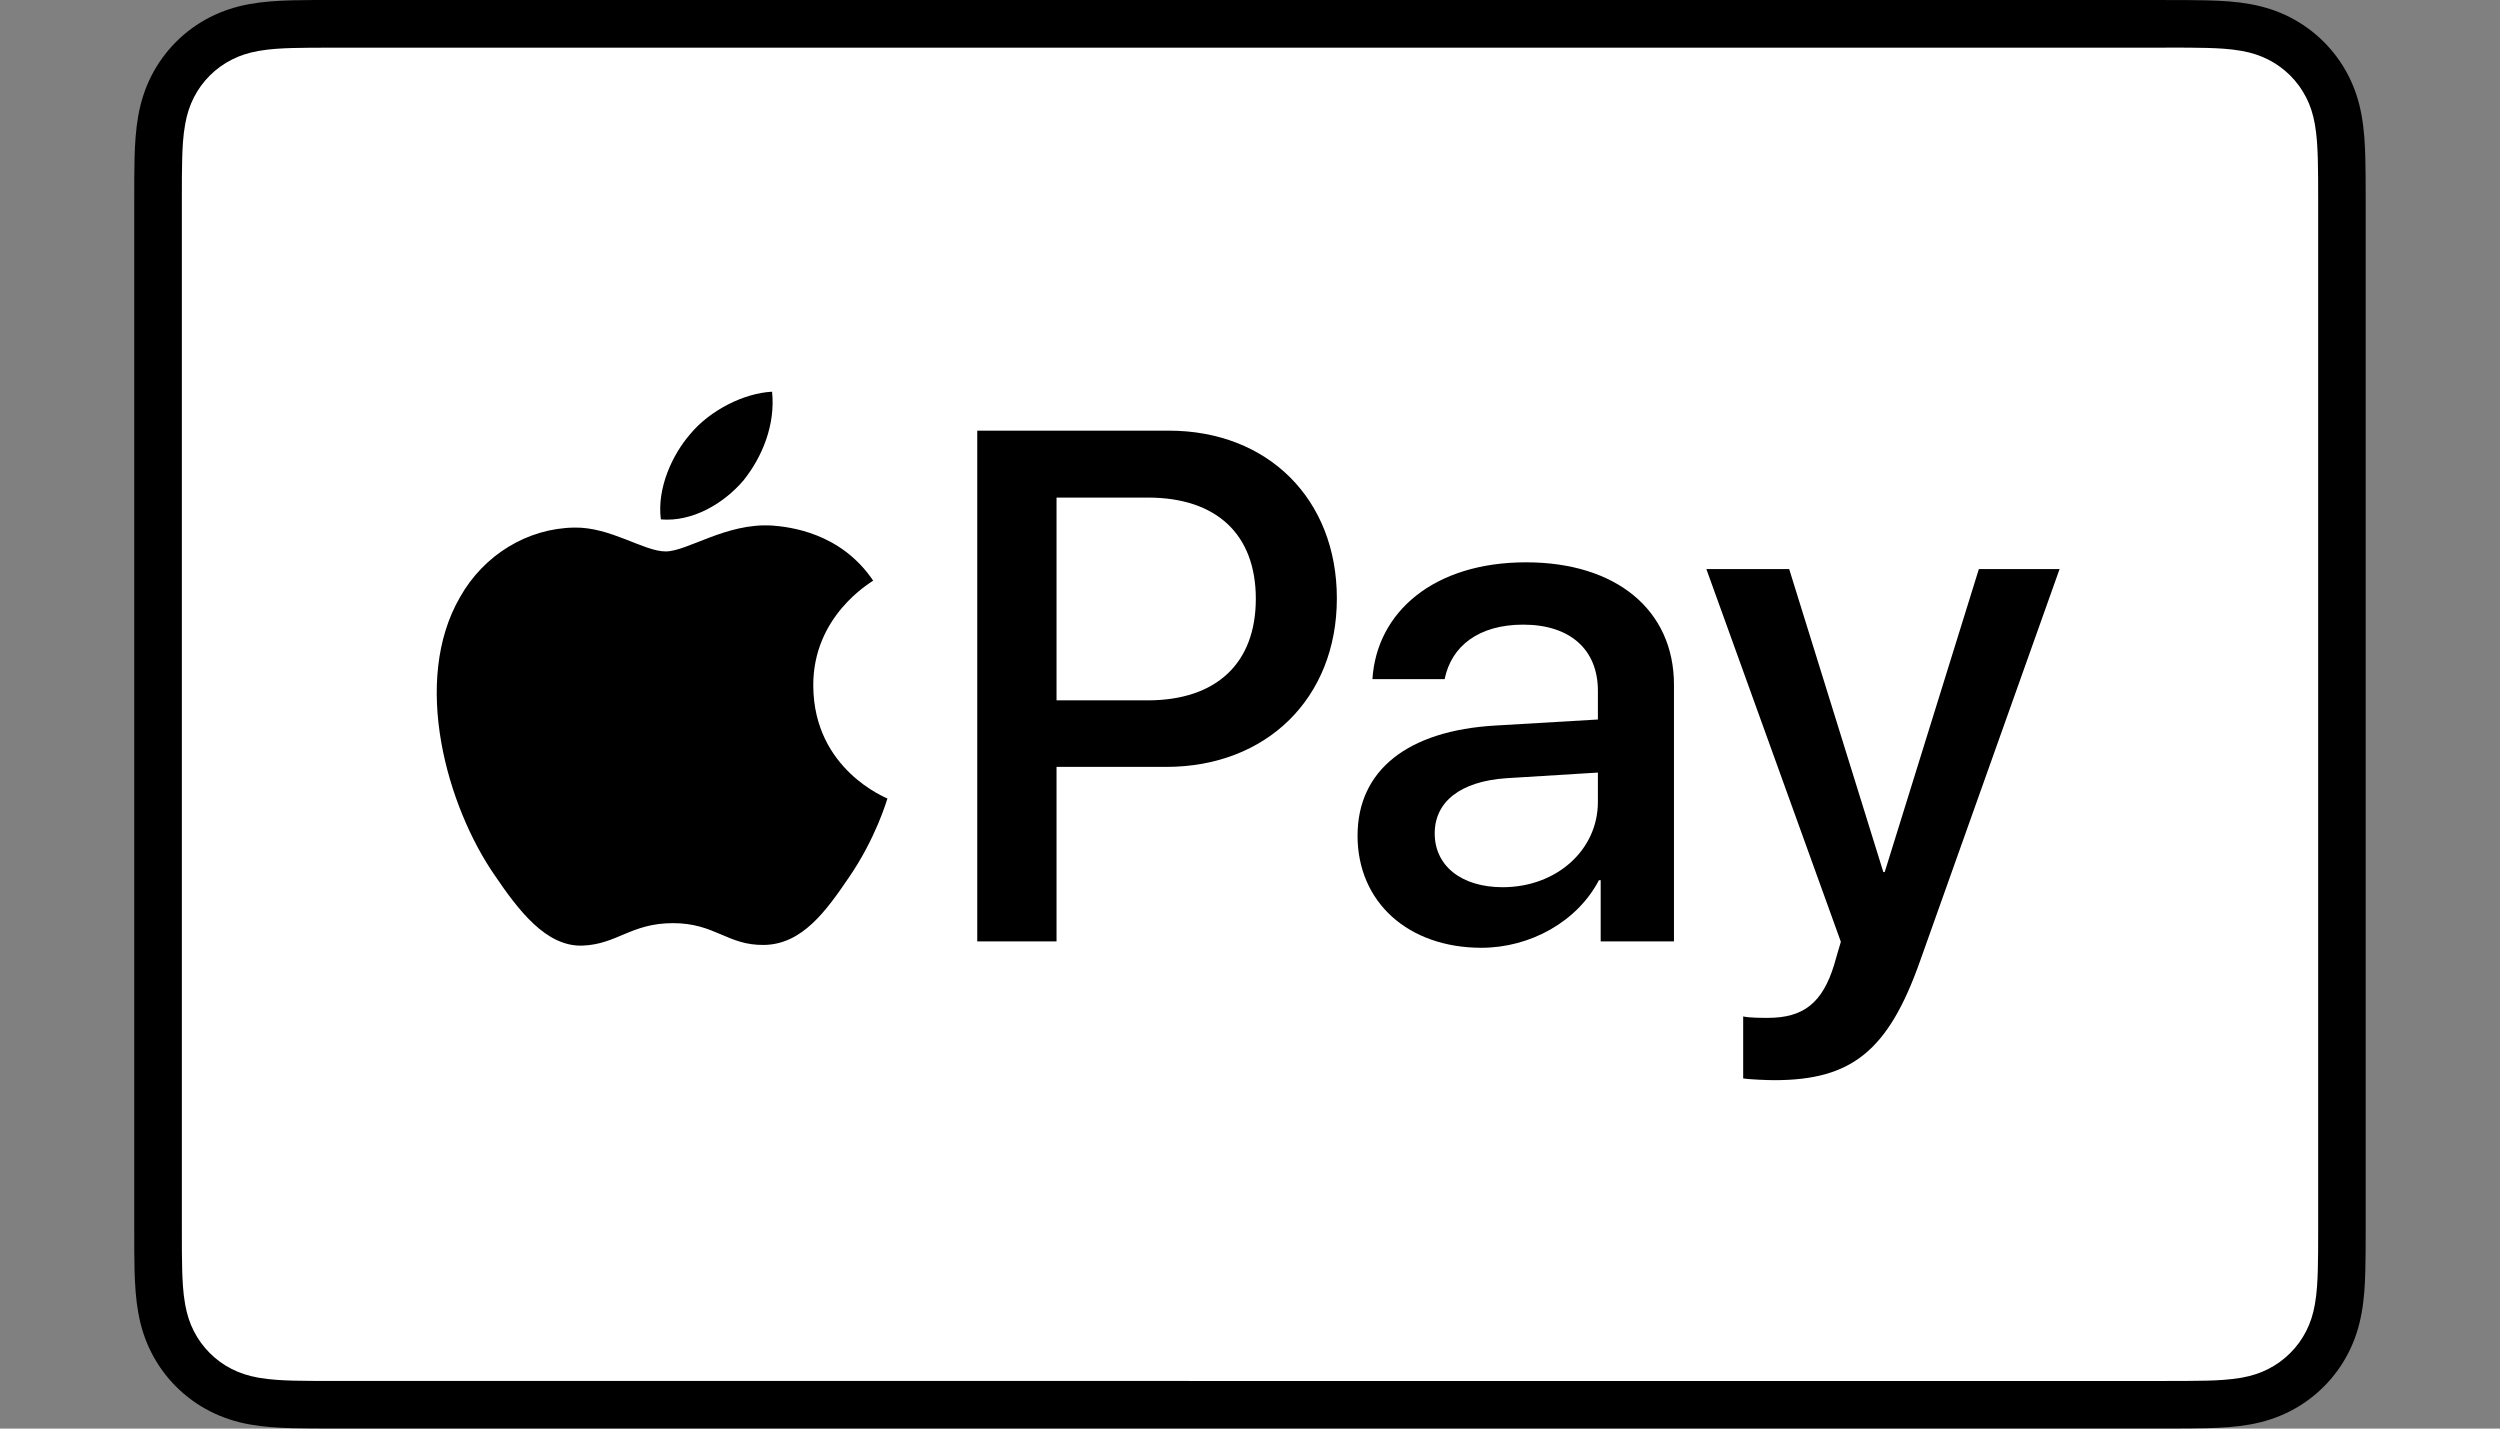 <svg xmlns="http://www.w3.org/2000/svg" id="Artwork" viewBox="0 0 70 40"><rect x="0" y="0" width="70" height="40" fill="#808080" stroke="none"/><defs><style>      .cls-1, .cls-2 {        stroke-width: 0px;      }      .cls-2 {        fill: #fff;      }    </style></defs><path class="cls-1" d="m60.645,0H9.355C9.141,0,8.927,0,8.714.001c-.18.001-.36.003-.54.008-.392.011-.788.034-1.175.103-.393.071-.76.186-1.117.368-.351.179-.673.412-.951.691-.279.279-.512.6-.691.951-.182.357-.297.723-.368,1.117-.07.387-.093.783-.104,1.175-.005.18-.007.36-.008.539-.001.214-.001.427-.001.641v28.809c0,.214-0.0.427.001.641.001.18.003.36.008.539.011.391.034.787.104,1.174.07.394.186.76.368,1.117.179.352.412.673.691.951.279.279.6.513.951.691.357.182.723.298,1.117.369.387.069.783.093,1.175.103.18.004.36.006.54.007.213.002.427.002.641.002h51.29c.213,0,.427,0,.64-.002.18-.001.36-.003.54-.007.391-.011.787-.034,1.175-.103.393-.071.759-.186,1.116-.369.352-.178.672-.412.951-.691.278-.278.512-.6.691-.951.182-.357.298-.723.368-1.117.07-.387.093-.783.103-1.174.005-.18.007-.36.008-.539.002-.214.002-.427.002-.641V5.596c0-.214,0-.428-.002-.641-.001-.18-.003-.36-.008-.539-.011-.392-.033-.787-.103-1.175-.07-.394-.185-.76-.368-1.117-.179-.352-.413-.673-.691-.951-.279-.279-.6-.512-.951-.691-.357-.182-.723-.297-1.116-.368-.388-.07-.784-.093-1.175-.103-.181-.005-.36-.007-.54-.008-.213-.001-.427-.001-.64-.001h0Z"></path><path class="cls-2" d="m60.645,1.333l.631.001c.171.001.342.003.514.008.299.008.649.024.975.083.283.051.521.129.749.245.225.114.431.264.612.444.181.181.331.388.447.615.115.226.193.463.243.748.058.322.074.673.083.974.005.17.007.34.008.513.002.21.002.42.002.631v28.809c0,.211 0.0.42-.002.635-.001.17-.003.34-.008.51-.008.3-.024.651-.083.977-.05.282-.127.518-.243.746-.116.227-.265.433-.446.613-.181.181-.387.331-.615.446-.226.116-.464.193-.744.244-.333.059-.697.076-.971.083-.173.004-.344.006-.521.007-.21.002-.42.002-.63.002H9.346c-.207,0-.415,0-.626-.002-.172-.001-.344-.003-.51-.007-.281-.008-.645-.024-.975-.083-.283-.051-.52-.128-.75-.245-.226-.114-.431-.264-.612-.445-.18-.18-.329-.385-.445-.613-.116-.227-.193-.464-.244-.749-.059-.326-.075-.675-.083-.973-.005-.171-.007-.342-.008-.511l-.001-.501 0-.132V5.596l-0-.132.001-.5c.001-.171.003-.342.008-.512.008-.299.024-.648.084-.976.05-.282.128-.52.244-.748.115-.226.264-.432.445-.612.18-.18.386-.33.613-.445.227-.116.465-.193.748-.244.326-.059.676-.075.976-.083.171-.005.342-.006.511-.008l.633-.001h51.29"></path><g><g><path class="cls-1" d="m20.816,13.454c.535-.669.898-1.568.802-2.486-.783.039-1.739.517-2.292,1.186-.497.573-.936,1.51-.822,2.389.879.076,1.757-.439,2.312-1.09"></path><path class="cls-1" d="m21.609,14.715c-1.277-.076-2.362.725-2.972.725-.61,0-1.544-.686-2.553-.668-1.314.019-2.534.762-3.201,1.944-1.372,2.364-.362,5.872.972,7.797.648.953,1.429,2.002,2.457,1.964.972-.038,1.353-.629,2.534-.629,1.181,0,1.524.629,2.553.61,1.067-.019,1.734-.953,2.382-1.907.743-1.086,1.047-2.135,1.067-2.192-.019-.019-2.058-.801-2.076-3.146-.019-1.963,1.6-2.897,1.677-2.955-.915-1.353-2.344-1.505-2.839-1.544"></path></g><g><path class="cls-1" d="m32.725,12.058c2.775,0,4.707,1.913,4.707,4.698,0,2.795-1.972,4.717-4.777,4.717h-3.072v4.886h-2.22v-14.301h5.362Zm-3.142,7.552h2.547c1.933,0,3.033-1.04,3.033-2.844,0-1.804-1.1-2.834-3.023-2.834h-2.557v5.679Z"></path><path class="cls-1" d="m38.012,23.396c0-1.824,1.397-2.943,3.875-3.082l2.854-.168v-.803c0-1.16-.783-1.853-2.091-1.853-1.239,0-2.012.595-2.2,1.526h-2.022c.119-1.883,1.724-3.271,4.301-3.271,2.527,0,4.142,1.338,4.142,3.429v7.185h-2.052v-1.714h-.049c-.604,1.16-1.923,1.893-3.29,1.893-2.042,0-3.469-1.269-3.469-3.142Zm6.729-.941v-.823l-2.567.158c-1.278.089-2.002.654-2.002,1.546,0,.912.753,1.506,1.903,1.506,1.496,0,2.666-1.031,2.666-2.388Z"></path><path class="cls-1" d="m48.809,30.194v-1.734c.158.04.515.04.694.04.991,0,1.526-.416,1.853-1.486,0-.02.188-.634.188-.644l-3.766-10.436h2.319l2.636,8.483h.039l2.636-8.483h2.26l-3.905,10.971c-.892,2.527-1.922,3.34-4.083,3.34-.179,0-.714-.02-.872-.05Z"></path></g></g></svg>
